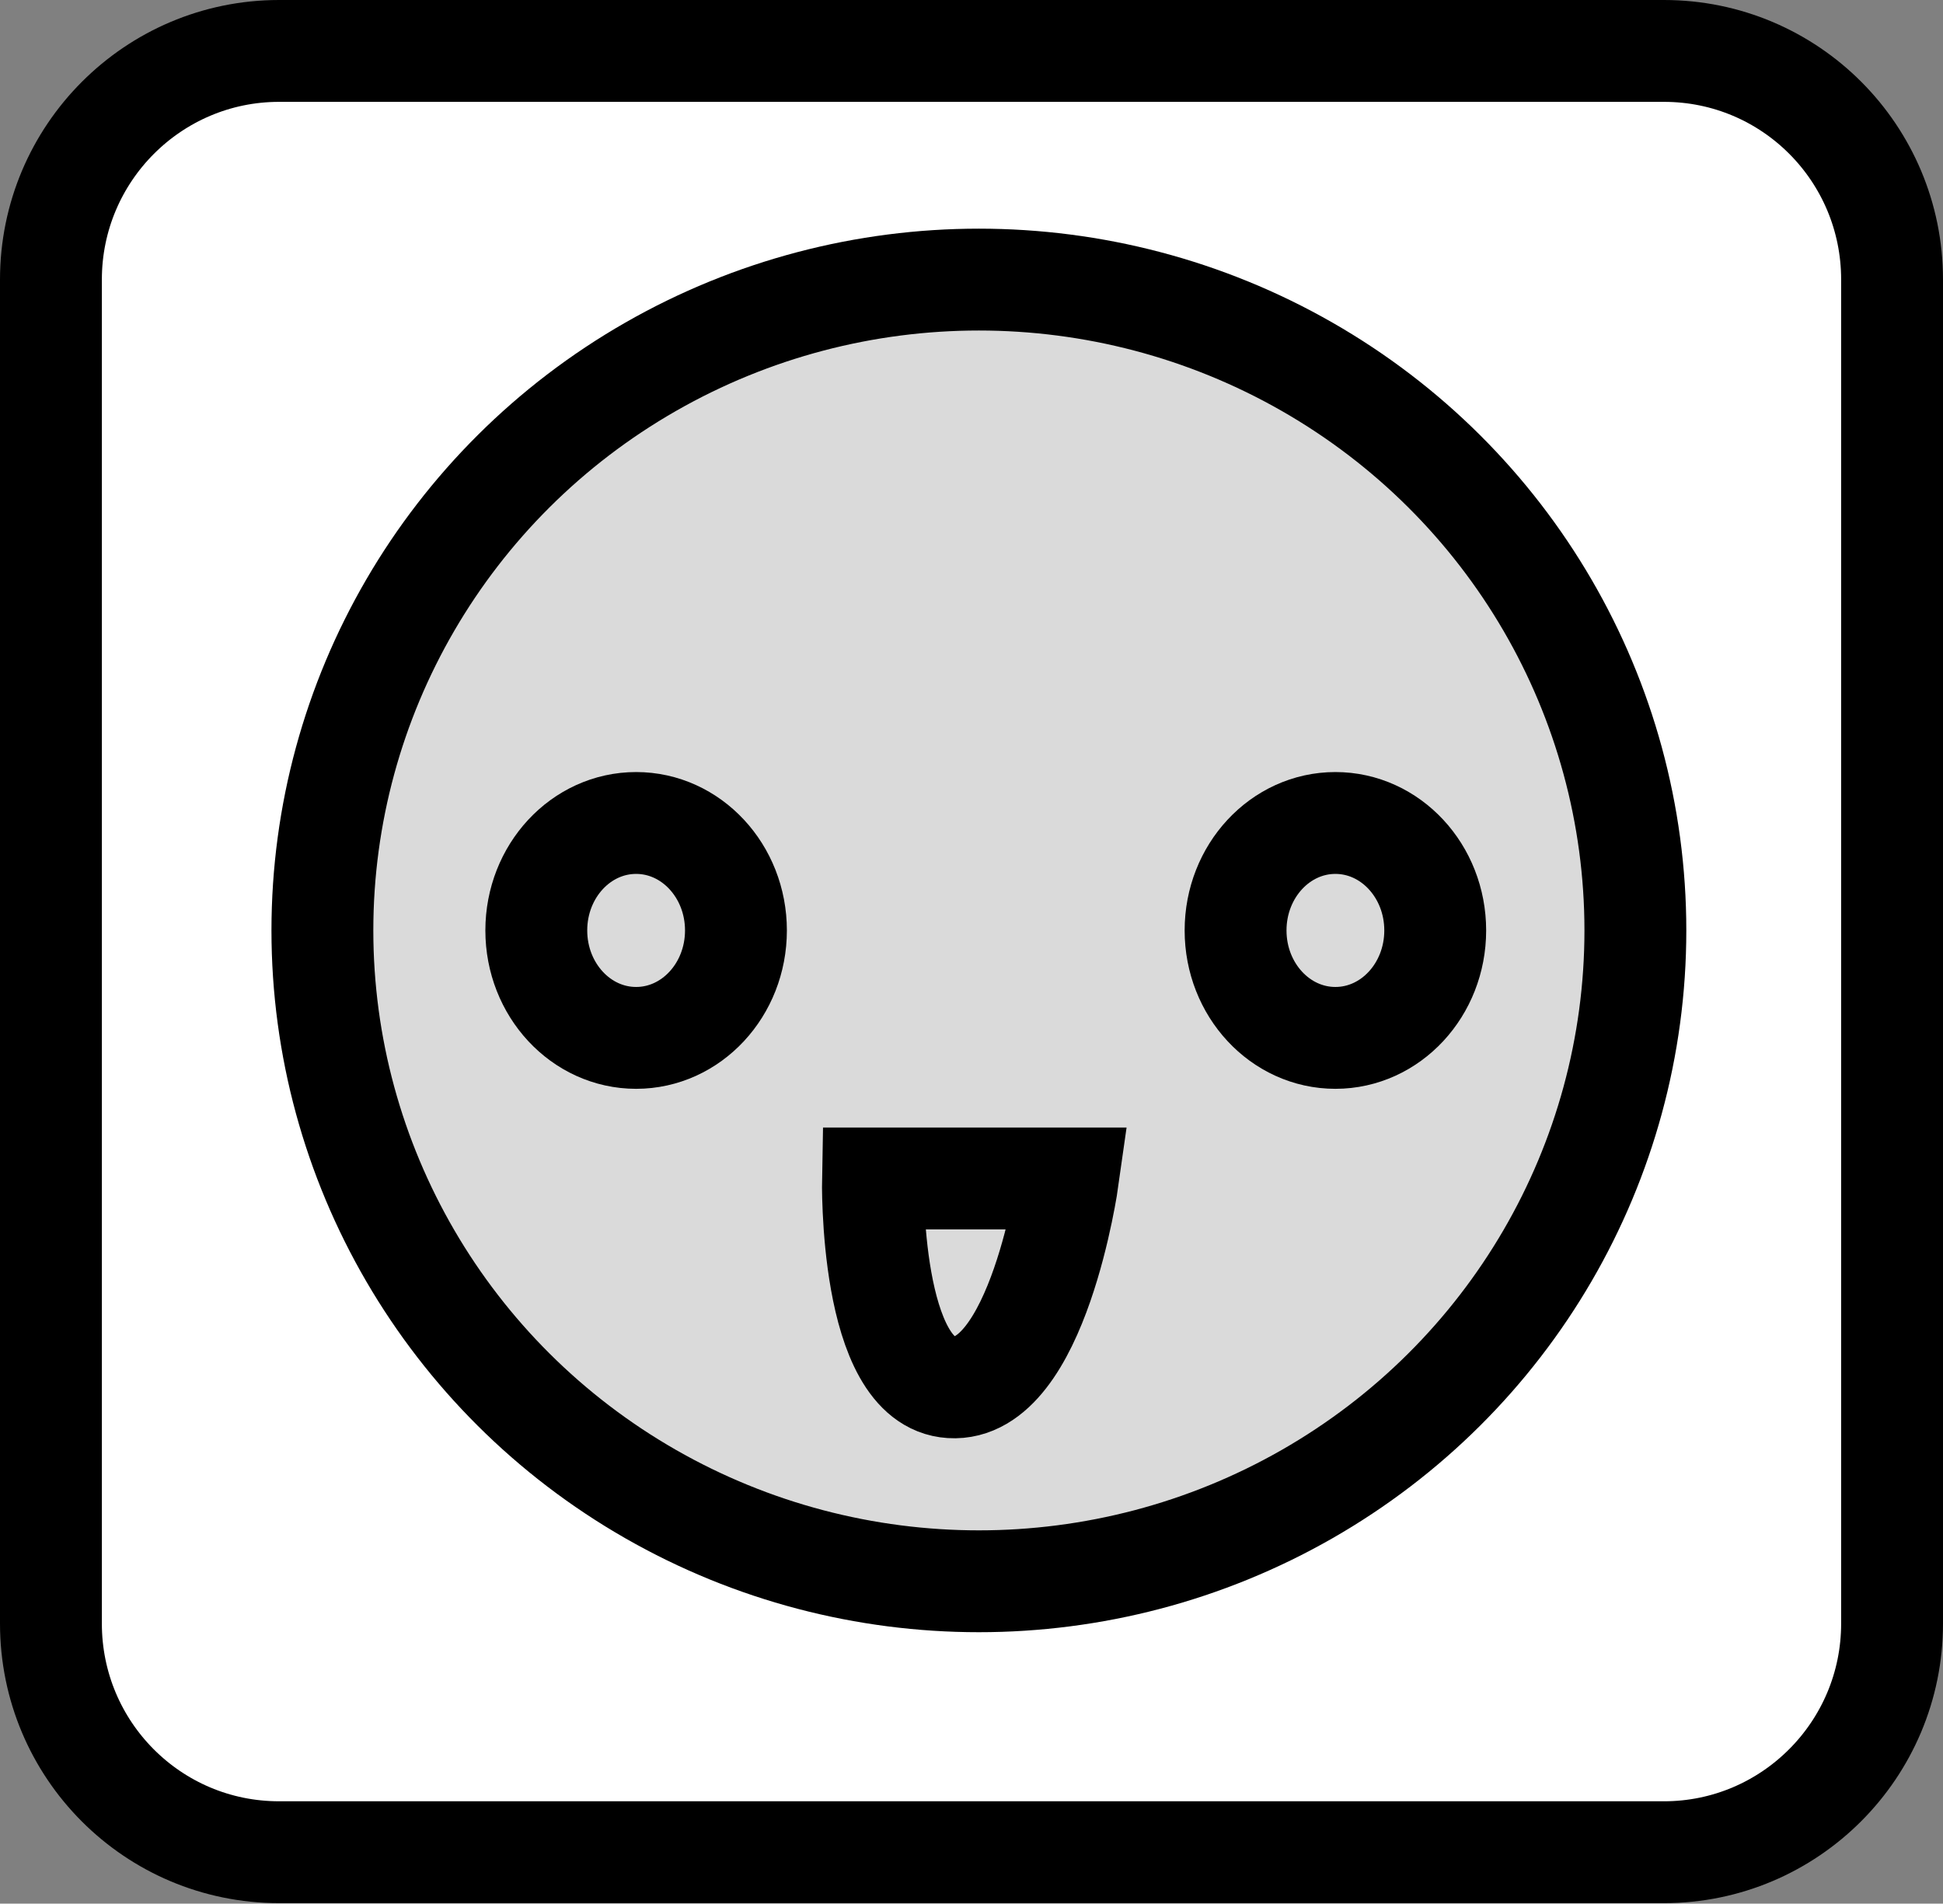<?xml version="1.0" encoding="UTF-8"?>
<svg id="Layer_2" data-name="Layer 2" xmlns="http://www.w3.org/2000/svg" viewBox="0 0 38.15 37.38">
  <rect x="0" y="0" width="38.15" height="37.38" fill="#808080" stroke="none"/>
  <defs>
    <style>
      .cls-1 {
        fill: #dadada;
      }

      .cls-1, .cls-2, .cls-3, .cls-4 {
        stroke: #000;
        stroke-width: 2px;
      }

      .cls-1, .cls-2, .cls-4 {
        stroke-linecap: round;
        stroke-linejoin: round;
      }

      .cls-2 {
        fill: #fff;
      }

      .cls-3, .cls-4 {
        fill: none;
      }
    </style>
  </defs>
  <g id="svg5673">
    <g>
      <path id="rect6253" class="cls-2" d="m5.48,1h27.19c2.48,0,4.48,2.01,4.48,4.49v26.39c0,2.48-2.01,4.49-4.48,4.49H5.48c-2.48,0-4.48-2.01-4.48-4.49V5.49C1,3.01,3.01,1,5.48,1Z"/>
      <ellipse id="ellipse6265" class="cls-1" cx="19.22" cy="18.27" rx="12.89" ry="12.78"/>
      <ellipse id="ellipse6295" class="cls-4" cx="12.49" cy="18.27" rx="1.96" ry="2.11"/>
      <ellipse id="ellipse6297" class="cls-4" cx="26.22" cy="18.27" rx="1.96" ry="2.11"/>
      <path id="path6337" class="cls-3" d="m20.97,23.14h-3.83s-.08,4,1.53,4.1c1.71.11,2.3-4.1,2.3-4.1Z"/>
    </g>
  </g>
</svg>